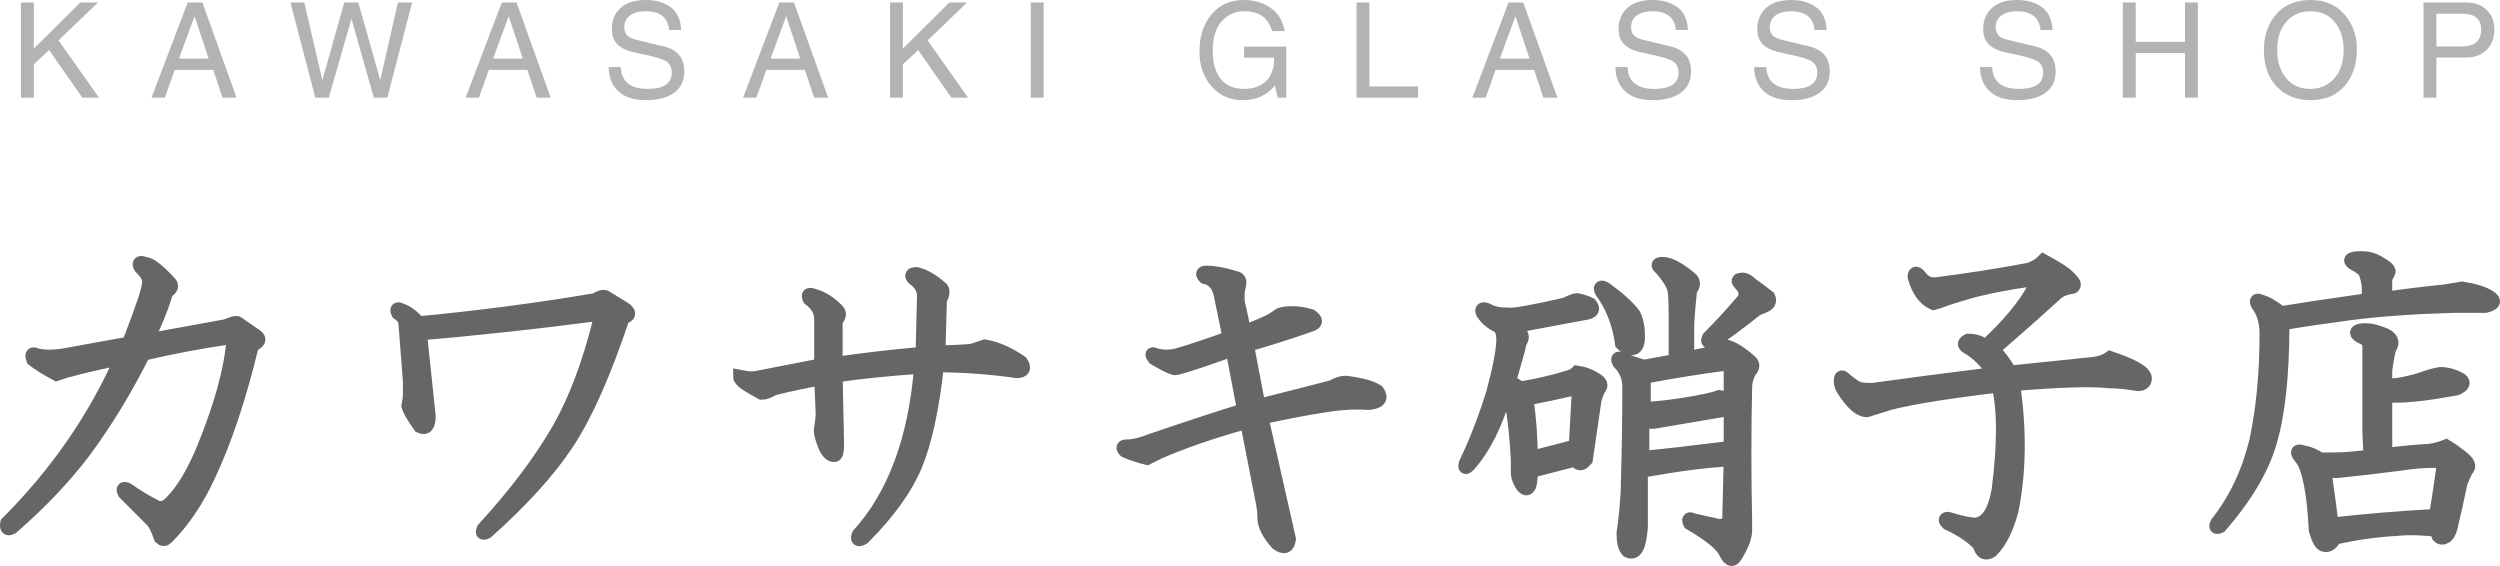 <?xml version="1.0" encoding="utf-8"?>
<!-- Generator: Adobe Illustrator 16.0.0, SVG Export Plug-In . SVG Version: 6.00 Build 0)  -->
<!DOCTYPE svg PUBLIC "-//W3C//DTD SVG 1.1//EN" "http://www.w3.org/Graphics/SVG/1.1/DTD/svg11.dtd">
<svg version="1.1" id="レイヤー_1" xmlns="http://www.w3.org/2000/svg" xmlns:xlink="http://www.w3.org/1999/xlink" x="0px"
	 y="0px" width="358.477px" height="81.161px" viewBox="0 0 358.477 81.161" enable-background="new 0 0 358.477 81.161"
	 xml:space="preserve">
<g>
	<g>
		<path fill="#666666" stroke="#666666" stroke-width="2" stroke-miterlimit="10" d="M24.3,40.542
			c0.415,0.416,0.276,0.831-0.416,1.246c-0.831,2.632-1.801,4.984-2.907,7.06l11.421-2.076c0.967-0.415,1.522-0.551,1.662-0.415
			l2.699,1.868c0.552,0.416,0.344,0.832-0.623,1.246c-1.801,7.477-3.878,13.707-6.23,18.69c-1.662,3.602-3.67,6.577-6.022,8.929
			c-0.279,0.279-0.555,0.279-0.831,0c-0.416-1.245-0.831-2.076-1.246-2.491c-0.555-0.552-1.869-1.869-3.945-3.946
			c-0.279-0.551-0.14-0.69,0.415-0.414c1.382,0.97,2.768,1.801,4.153,2.491c0.691,0.279,1.382,0.071,2.077-0.623
			c1.797-1.798,3.459-4.637,4.984-8.515c2.213-5.535,3.53-10.311,3.946-14.328c0-0.691-0.279-0.967-0.831-0.83
			c-3.877,0.555-7.891,1.316-12.044,2.283c-2.492,4.984-5.263,9.553-8.306,13.706c-2.771,3.738-6.301,7.476-10.591,11.214
			c-0.555,0.279-0.763,0.072-0.623-0.623c7.061-7.061,12.528-14.951,16.405-23.674c-2.907,0.555-5.607,1.178-8.099,1.869
			c-0.415,0.14-0.831,0.279-1.246,0.416c-1.525-0.831-2.632-1.522-3.323-2.077c-0.279-0.69-0.14-0.899,0.416-0.623
			c1.106,0.279,2.492,0.279,4.153,0l9.137-1.661c1.106-2.907,1.869-4.984,2.285-6.23c0.415-1.246,0.623-2.144,0.623-2.699
			c0-0.552-0.416-1.246-1.246-2.077c-0.279-0.551-0.071-0.691,0.623-0.415C21.461,37.843,22.639,38.745,24.3,40.542z"/>
		<path fill="#666666" stroke="#666666" stroke-width="2" stroke-miterlimit="10" d="M89.507,44.28
			c0.831,0.555,0.759,0.971-0.208,1.246c-2.632,7.892-5.263,13.846-7.892,17.859c-2.631,4.018-6.509,8.307-11.629,12.875
			c-0.555,0.279-0.694,0.14-0.416-0.415c4.569-4.983,8.167-9.761,10.799-14.329c2.352-4.153,4.29-9.273,5.814-15.367
			c0.136-0.691-0.14-1.038-0.831-1.038c-8.586,1.11-16.893,2.009-24.92,2.7l1.246,11.836c0,1.386-0.416,1.869-1.246,1.454
			c-0.97-1.382-1.525-2.353-1.661-2.907c0.136-0.691,0.208-1.246,0.208-1.662c0-0.69,0-1.313,0-1.868l-0.623-8.099
			c0-0.691-0.347-1.246-1.038-1.662c-0.279-0.551-0.14-0.691,0.415-0.415c0.831,0.279,1.662,0.901,2.492,1.869
			c8.722-0.831,17.165-1.937,25.335-3.323c0.691-0.415,1.174-0.551,1.454-0.415L89.507,44.28z"/>
		<path fill="#666666" stroke="#666666" stroke-width="2" stroke-miterlimit="10" d="M134.985,41.374
			c0.276,0.279,0.208,0.831-0.208,1.661l-0.208,7.477c1.662,0,3.251-0.068,4.776-0.208l1.869-0.623
			c1.661,0.279,3.391,1.038,5.191,2.284c0.552,0.831,0.344,1.246-0.623,1.246c-1.94-0.275-3.877-0.483-5.814-0.623
			c-1.94-0.137-3.81-0.207-5.607-0.207c-0.694,6.229-1.733,11.006-3.115,14.328c-1.386,3.322-3.877,6.785-7.476,10.383
			c-0.694,0.416-0.902,0.279-0.623-0.414c5.12-5.676,8.099-13.707,8.93-24.09c-4.293,0.279-8.378,0.695-12.252,1.246l0.208,9.969
			c0,0.969-0.14,1.453-0.416,1.453c-0.555,0-1.038-0.552-1.454-1.662c-0.416-1.105-0.555-1.868-0.416-2.283
			c0.136-0.831,0.208-1.522,0.208-2.077l-0.208-4.983c-2.355,0.415-4.64,0.901-6.853,1.453c-0.694,0.416-1.246,0.623-1.662,0.623
			c-1.525-0.83-2.424-1.383-2.7-1.661c-0.279-0.276-0.415-0.483-0.415-0.623c0.691,0.14,1.246,0.208,1.661,0.208
			c0.416,0,0.899-0.068,1.454-0.208c2.768-0.552,5.607-1.106,8.514-1.661v-6.646c0-1.106-0.555-2.077-1.661-2.907
			c-0.279-0.552-0.071-0.691,0.623-0.416c1.106,0.279,2.213,0.97,3.323,2.077c0.415,0.415,0.344,0.901-0.208,1.454v6.229
			c3.738-0.552,7.892-1.038,12.46-1.454l0.208-8.306c0-0.967-0.486-1.797-1.454-2.492c-0.415-0.416-0.279-0.623,0.416-0.623
			C132.562,39.576,133.739,40.267,134.985,41.374z"/>
		<path fill="#666666" stroke="#666666" stroke-width="2" stroke-miterlimit="10" d="M177.349,39.92
			c0.415,0.139,0.483,0.623,0.208,1.454c-0.14,0.831-0.14,1.592,0,2.284c0.276,1.11,0.552,2.424,0.831,3.946
			c1.522-0.552,2.836-1.106,3.946-1.661l1.246-0.831c0.416-0.136,1.039-0.208,1.869-0.208c0.691,0,1.522,0.14,2.492,0.416
			c0.831,0.555,0.831,0.97,0,1.246c-3.187,1.109-6.23,2.076-9.137,2.906l1.661,8.723c3.323-0.831,6.853-1.729,10.591-2.699
			c0.691-0.416,1.314-0.623,1.869-0.623c2.212,0.278,3.738,0.693,4.568,1.246c0.691,0.97,0.276,1.524-1.246,1.66
			c-2.076-0.136-4.292,0-6.645,0.416c-1.94,0.279-4.848,0.83-8.722,1.661c2.213,9.831,3.53,15.646,3.945,17.444
			c-0.14,1.105-0.694,1.313-1.661,0.623c-1.246-1.383-1.869-2.629-1.869-3.738c0-0.691-0.071-1.383-0.208-2.077l-2.284-11.629
			c-4.984,1.386-9.209,2.839-12.667,4.36c-0.831,0.416-1.386,0.695-1.662,0.831c-1.109-0.276-2.148-0.623-3.115-1.038
			c-0.416-0.416-0.347-0.623,0.208-0.623c0.967,0,2.145-0.275,3.53-0.83c5.26-1.799,9.689-3.252,13.291-4.361l-1.661-8.723
			c-2.216,0.831-4.433,1.594-6.646,2.285c-0.831,0.279-1.385,0.415-1.661,0.415c-0.555-0.136-1.525-0.623-2.907-1.454
			c-0.416-0.551-0.347-0.691,0.208-0.415c1.106,0.279,2.145,0.279,3.115,0c1.938-0.552,4.429-1.382,7.476-2.491l-1.246-6.023
			c-0.279-1.521-1.038-2.42-2.284-2.7c-0.416-0.415-0.347-0.623,0.208-0.623C174.094,39.089,175.548,39.368,177.349,39.92z"/>
		<path fill="#666666" stroke="#666666" stroke-width="2" stroke-miterlimit="10" d="M227.189,44.903
			c-3.047,0.555-6.37,1.178-9.969,1.869c0.137,0.279,0.344,0.555,0.623,0.831c0.416,0.415,0.484,0.831,0.208,1.245
			c-0.14,0.279-0.279,0.764-0.415,1.454c-0.279,0.97-0.695,2.424-1.246,4.361l1.661,1.038c2.491-0.416,4.845-0.967,7.061-1.661
			c0.415-0.136,0.759-0.345,1.038-0.623c0.967,0.14,1.869,0.487,2.699,1.038c0.691,0.416,0.831,0.83,0.416,1.246
			c-0.279,0.555-0.486,1.109-0.623,1.661c-0.416,2.771-0.83,5.606-1.246,8.515l-0.415,0.415c-0.415,0.279-0.763,0.14-1.038-0.415
			l-6.438,1.661c0,0.97-0.072,1.661-0.208,2.077c-0.14,0.278-0.279,0.414-0.415,0.414c-0.279,0-0.555-0.275-0.831-0.83
			c-0.279-0.551-0.415-1.038-0.415-1.453c0-0.831,0-1.454,0-1.869c-0.141-2.629-0.348-4.845-0.623-6.646
			c-0.279-1.522-0.695-2.492-1.246-2.907c-1.246,4.432-2.979,7.891-5.191,10.383c-0.416,0.416-0.555,0.348-0.416-0.207
			c1.521-3.184,2.836-6.574,3.945-10.176c0.967-3.599,1.454-6.158,1.454-7.684c0-0.83-0.208-1.453-0.623-1.869
			c-0.97-0.415-1.732-1.038-2.284-1.869c-0.279-0.551-0.071-0.691,0.623-0.415c0.691,0.415,1.661,0.623,2.907,0.623
			c0.691,0.14,3.459-0.344,8.307-1.454c0.831-0.415,1.382-0.623,1.661-0.623c0.691,0.141,1.314,0.348,1.869,0.623
			C228.571,44.353,228.294,44.768,227.189,44.903z M218.882,57.155c0.415,2.908,0.623,5.747,0.623,8.515l6.438-1.661l0.415-7.477
			c0-0.551-0.208-0.83-0.623-0.83C223.378,56.257,221.095,56.74,218.882,57.155z M234.25,45.111
			c0.414,0.831,0.623,1.869,0.623,3.114c0,0.971-0.209,1.525-0.623,1.662c-0.555,0.139-1.11-0.068-1.662-0.623
			c-0.415-2.907-1.385-5.399-2.907-7.476c-0.278-0.551-0.14-0.691,0.415-0.415C232.033,42.759,233.418,44.005,234.25,45.111z
			 M242.347,39.92c0.553,0.415,0.553,0.97,0,1.661c-0.278,2.631-0.414,4.432-0.414,5.399v4.36c1.66-0.275,3.25-0.623,4.775-1.038
			c0.275-0.136,0.552-0.344,0.831-0.623c0.967,0.279,2.077,0.97,3.322,2.077c0.552,0.415,0.552,0.902,0,1.453
			c-0.415,0.831-0.622,1.594-0.622,2.285c-0.141,6.369-0.141,12.738,0,19.104c0,0.278,0,0.763,0,1.454
			c0,0.97-0.487,2.213-1.454,3.737c-0.415,0.691-0.902,0.415-1.454-0.831c-0.694-1.109-2.355-2.42-4.984-3.945
			c-0.278-0.551-0.139-0.691,0.416-0.415c1.246,0.278,2.492,0.555,3.738,0.831c0.83,0,1.314-0.344,1.453-1.039l0.208-8.514
			c-3.323,0.139-7.616,0.694-12.876,1.661v8.099c-0.139,1.525-0.347,2.492-0.623,2.907c-0.278,0.552-0.693,0.691-1.245,0.415
			c-0.415-0.415-0.623-1.246-0.623-2.491c0.136-0.831,0.276-2.005,0.415-3.53c0.137-1.383,0.208-2.629,0.208-3.738
			c0.136-4.705,0.208-9.273,0.208-13.705c0-1.383-0.487-2.561-1.454-3.531c-0.279-0.551-0.14-0.691,0.415-0.415
			c1.107,0.415,2.145,0.763,3.115,1.038c1.521-0.275,3.043-0.551,4.568-0.83v-6.438c0-2.077-0.071-3.391-0.207-3.946
			c-0.279-0.831-0.902-1.798-1.869-2.907c-0.555-0.416-0.486-0.623,0.207-0.623C239.369,37.843,240.687,38.538,242.347,39.92z
			 M248.163,58.609c-4.017,0.694-7.684,1.317-11.007,1.869h-1.66v5.191c2.906-0.276,7.128-0.759,12.667-1.454V58.609z
			 M235.703,54.041v4.568c1.383,0,3.391-0.208,6.021-0.623c2.492-0.415,4.082-0.759,4.777-1.038l1.661,0.207v-4.152
			c0-0.553-0.279-0.831-0.831-0.831C244.009,52.587,240.132,53.21,235.703,54.041z M253.562,42.619
			c0.275,0.556,0.068,0.97-0.623,1.246c-0.279,0.14-0.623,0.279-1.039,0.415c-2.771,2.217-4.848,3.738-6.229,4.568
			c-0.694,0.279-0.901,0.141-0.623-0.414c1.661-1.662,3.251-3.392,4.776-5.192c0.275-0.276,0.416-0.552,0.416-0.831
			c0.136-0.552-0.072-1.106-0.623-1.661c-0.416-0.416-0.416-0.623,0-0.623c0.414-0.136,0.898,0.071,1.453,0.623
			C252.037,41.445,252.867,42.068,253.562,42.619z"/>
		<path fill="#666666" stroke="#666666" stroke-width="2" stroke-miterlimit="10" d="M296.548,39.712
			c0.552,0.555,0.83,0.902,0.83,1.039c0,0.279-0.139,0.415-0.415,0.415c-0.97,0.14-1.732,0.487-2.284,1.039
			c-3.047,2.771-6.021,5.399-8.93,7.891c0.831,0.831,1.662,1.941,2.492,3.323c4.014-0.415,8.027-0.831,12.045-1.246
			c0.967-0.136,1.729-0.415,2.283-0.831c3.323,1.109,4.984,2.077,4.984,2.908c0,0.555-0.348,0.83-1.038,0.83
			c-1.524-0.275-2.907-0.415-4.153-0.415c-2.492-0.276-7.061-0.137-13.705,0.415c0.967,6.509,0.898,12.531-0.209,18.066
			c-0.693,2.632-1.66,4.568-2.906,5.814c-0.831,0.553-1.386,0.276-1.662-0.83c-0.97-1.106-2.492-2.145-4.568-3.115
			c-0.415-0.415-0.415-0.623,0-0.623c1.798,0.555,3.115,0.831,3.945,0.831c1.662-0.136,2.768-1.798,3.323-4.983
			c0.831-6.506,0.831-11.49,0-14.953c-7.061,0.832-12.253,1.662-15.575,2.492c-1.801,0.555-2.907,0.902-3.322,1.039
			c-0.971,0-2.076-0.967-3.322-2.908c-0.279-0.414-0.416-0.83-0.416-1.245c0-0.552,0.137-0.691,0.416-0.415
			c0.967,0.83,1.66,1.316,2.076,1.453c0.275,0.14,0.967,0.207,2.076,0.207c4.984-0.69,10.799-1.453,17.444-2.283
			c-0.97-1.662-2.284-2.977-3.946-3.946c-0.414-0.275-0.347-0.552,0.208-0.831c0.968,0,1.798,0.279,2.492,0.831
			c3.323-3.044,5.675-5.882,7.061-8.514c0.276-0.831,0-1.174-0.831-1.038c-2.906,0.415-5.471,0.902-7.684,1.454
			c-1.524,0.416-2.906,0.831-4.152,1.246c-0.695,0.279-1.318,0.486-1.869,0.623c-1.246-0.552-2.148-1.798-2.699-3.738
			c0-0.551,0.207-0.623,0.622-0.208c0.691,0.97,1.522,1.386,2.492,1.246c4.429-0.552,8.858-1.246,13.29-2.077
			c0.831-0.276,1.521-0.691,2.077-1.246C294.816,38.398,295.994,39.161,296.548,39.712z"/>
		<path fill="#666666" stroke="#666666" stroke-width="2" stroke-miterlimit="10" d="M340.988,37.635
			c1.246,0.694,1.73,1.178,1.454,1.454c-0.14,0.279-0.278,0.555-0.415,0.831c0,0.97,0,1.94,0,2.907
			c2.907-0.416,5.743-0.759,8.514-1.039c0.831-0.136,1.662-0.276,2.492-0.415c1.798,0.279,3.115,0.694,3.945,1.246
			c0.831,0.556,0.623,0.97-0.623,1.246c-1.245,0-2.771,0-4.568,0c-5.398,0.14-10.314,0.487-14.744,1.038
			c-4.152,0.555-7.407,1.039-9.76,1.454c0,7.476-0.623,13.222-1.869,17.235c-1.109,3.738-3.462,7.684-7.061,11.838
			c-0.555,0.279-0.694,0.139-0.415-0.416c2.628-3.322,4.497-7.268,5.606-11.836c0.967-4.569,1.454-9.689,1.454-15.367
			c0-1.662-0.415-3.044-1.246-4.154c-0.279-0.551-0.14-0.691,0.415-0.415c0.691,0.14,1.662,0.694,2.908,1.661
			c2.491-0.415,6.645-1.038,12.459-1.869c0.275-1.382,0.137-2.767-0.415-4.153c-0.415-0.415-0.902-0.759-1.454-1.038
			c-0.97-0.552-0.623-0.831,1.039-0.831C339.535,37.012,340.294,37.22,340.988,37.635z M341.404,47.812
			c0.83,0.278,1.314,0.623,1.453,1.037c0.137,0.279,0.068,0.623-0.207,1.039c-0.14,0.279-0.348,1.317-0.623,3.115
			c0,0.555,0,1.316,0,2.283c0.83,0,1.661-0.067,2.492-0.207c0.691-0.137,1.521-0.344,2.492-0.623
			c1.105-0.415,2.076-0.691,2.906-0.83c0.967,0,1.938,0.279,2.908,0.83c0.551,0.416,0.344,0.83-0.623,1.246
			c-2.355,0.416-4.154,0.694-5.399,0.83c-1.246,0.141-2.284,0.208-3.115,0.208s-1.386,0-1.661,0c0,2.771,0,5.606,0,8.515
			c1.938-0.275,4.082-0.484,6.438-0.623c0.83-0.137,1.59-0.344,2.284-0.623c0.691,0.415,1.382,0.902,2.077,1.453
			c1.105,0.831,1.382,1.454,0.83,1.869c-0.279,0.555-0.555,1.178-0.83,1.869c-0.555,2.631-0.971,4.5-1.246,5.607
			c-0.14,0.97-0.416,1.661-0.831,2.076c-0.415,0.279-0.763,0.279-1.038,0c-0.14-0.691-0.694-1.038-1.662-1.038
			c-1.66-0.136-3.114-0.136-4.36,0c-2.771,0.14-5.746,0.555-8.929,1.245c-0.416,0.832-0.902,1.176-1.454,1.039
			c-0.415,0-0.831-0.691-1.246-2.076c-0.279-5.536-0.97-8.998-2.077-10.384c-0.693-0.831-0.623-1.106,0.208-0.831
			c0.831,0.141,1.661,0.487,2.492,1.039c0.69,0,1.382,0,2.077,0c1.245,0,2.975-0.137,5.191-0.416
			c-0.141-1.521-0.208-2.975-0.208-4.36c0-1.798,0-3.874,0-6.229c0-3.184,0-5.053,0-5.607c-0.14-0.416-0.556-0.76-1.246-1.039
			c-0.694-0.414-0.694-0.69,0-0.83C339.328,47.259,340.294,47.396,341.404,47.812z M344.103,66.501
			c-3.186,0.415-6.161,0.762-8.93,1.038c-0.555,0-1.178,0-1.868,0c0.415,2.907,0.759,5.471,1.038,7.684
			c4.844-0.552,9.828-0.968,14.951-1.246c0.416-2.492,0.76-4.776,1.039-6.853c0-0.691-0.416-1.039-1.246-1.039
			C347.562,66.085,345.901,66.226,344.103,66.501z"/>
	</g>
</g>
<g>
	<path fill="#B3B3B3" d="M3.004,14.009V0.353H4.85v6.615l6.67-6.615h2.533L8.394,5.798l5.808,8.21h-2.394L7.04,7.181L4.85,9.212
		v4.796H3.004z"/>
	<path fill="#B3B3B3" d="M21.719,14.009l5.195-13.656h2.106l4.898,13.656h-2.013l-1.327-3.989h-5.52l-1.438,3.989H21.719z
		 M25.662,8.405h4.258l-2.022-6.077L25.662,8.405z"/>
	<path fill="#B3B3B3" d="M41.648,0.353h1.985l2.588,11.151l3.145-11.151h2.013l3.145,11.151l2.533-11.151h2.041l-3.563,13.656h-1.93
		L50.397,2.7l-3.256,11.309h-1.93L41.648,0.353z"/>
	<path fill="#B3B3B3" d="M66.765,14.009L71.96,0.353h2.106l4.898,13.656h-2.013l-1.327-3.989h-5.52l-1.438,3.989H66.765z
		 M70.708,8.405h4.258l-2.022-6.077L70.708,8.405z"/>
	<path fill="#B3B3B3" d="M89.014,9.611c0.099,2.091,1.385,3.136,3.859,3.136c1.132,0,1.991-0.191,2.579-0.575
		c0.587-0.39,0.881-0.996,0.881-1.818c0-0.525-0.164-0.961-0.492-1.308c-0.322-0.353-1.123-0.68-2.403-0.983l-2.82-0.631
		c-0.897-0.223-1.602-0.59-2.115-1.104c-0.514-0.52-0.77-1.24-0.77-2.162c0-1.255,0.417-2.264,1.252-3.024
		C89.827,0.38,91.027,0,92.585,0c1.429,0,2.613,0.337,3.553,1.011c0.946,0.674,1.459,1.772,1.54,3.293h-1.726
		c-0.18-1.793-1.308-2.69-3.386-2.69c-0.909,0-1.646,0.198-2.208,0.594c-0.557,0.396-0.835,0.978-0.835,1.744
		c0,0.445,0.133,0.816,0.399,1.113c0.266,0.297,0.77,0.526,1.512,0.687l3.59,0.863c1.033,0.229,1.806,0.64,2.319,1.234
		c0.52,0.588,0.779,1.389,0.779,2.403c0,1.33-0.489,2.347-1.466,3.052c-0.978,0.705-2.31,1.058-3.999,1.058
		c-1.763,0-3.099-0.43-4.008-1.29c-0.909-0.859-1.364-2.013-1.364-3.46H89.014z"/>
	<path fill="#B3B3B3" d="M106.55,14.009l5.195-13.656h2.106l4.898,13.656h-2.013l-1.327-3.989h-5.52l-1.438,3.989H106.55z
		 M110.493,8.405h4.258l-2.022-6.077L110.493,8.405z"/>
	<path fill="#B3B3B3" d="M127.621,14.009V0.353h1.846v6.615l6.67-6.615h2.533l-5.659,5.446l5.808,8.21h-2.394l-4.769-6.828
		l-2.189,2.032v4.796H127.621z"/>
	<path fill="#B3B3B3" d="M147.802,0.353h1.846v13.656h-1.846V0.353z"/>
	<path fill="#B3B3B3" d="M178.403,8.266V6.68h6.03v7.329h-1.206l-0.436-1.726c-0.433,0.569-1.039,1.058-1.818,1.466
		s-1.707,0.612-2.783,0.612c-1.825,0-3.315-0.662-4.472-1.985c-1.15-1.323-1.726-3-1.726-5.028c0-2.103,0.566-3.853,1.698-5.251
		C174.822,0.699,176.386,0,178.384,0c1.484,0,2.768,0.387,3.85,1.16c1.082,0.773,1.738,1.871,1.967,3.293h-1.791
		c-0.291-0.989-0.773-1.71-1.447-2.162c-0.668-0.451-1.506-0.677-2.514-0.677c-1.342,0-2.437,0.486-3.284,1.457
		c-0.848,0.971-1.271,2.369-1.271,4.193c0,1.701,0.371,3.04,1.113,4.017c0.748,0.978,1.893,1.466,3.433,1.466
		c1.243,0,2.264-0.365,3.062-1.095c0.804-0.736,1.206-1.865,1.206-3.386H178.403z"/>
	<path fill="#B3B3B3" d="M194.511,0.353h1.846v12.042h6.977v1.614h-8.822V0.353z"/>
	<path fill="#B3B3B3" d="M211.119,14.009l5.195-13.656h2.106l4.898,13.656h-2.013l-1.327-3.989h-5.521l-1.438,3.989H211.119z
		 M215.062,8.405h4.258l-2.021-6.077L215.062,8.405z"/>
	<path fill="#B3B3B3" d="M233.369,9.611c0.099,2.091,1.385,3.136,3.859,3.136c1.132,0,1.991-0.191,2.579-0.575
		c0.587-0.39,0.882-0.996,0.882-1.818c0-0.525-0.164-0.961-0.492-1.308c-0.322-0.353-1.123-0.68-2.402-0.983l-2.82-0.631
		c-0.897-0.223-1.603-0.59-2.115-1.104c-0.514-0.52-0.771-1.24-0.771-2.162c0-1.255,0.417-2.264,1.253-3.024
		c0.84-0.761,2.041-1.141,3.6-1.141c1.428,0,2.612,0.337,3.553,1.011c0.946,0.674,1.459,1.772,1.54,3.293h-1.726
		c-0.18-1.793-1.309-2.69-3.387-2.69c-0.908,0-1.645,0.198-2.207,0.594c-0.557,0.396-0.836,0.978-0.836,1.744
		c0,0.445,0.133,0.816,0.399,1.113c0.266,0.297,0.771,0.526,1.513,0.687l3.59,0.863c1.033,0.229,1.806,0.64,2.319,1.234
		c0.52,0.588,0.779,1.389,0.779,2.403c0,1.33-0.489,2.347-1.466,3.052c-0.978,0.705-2.311,1.058-3.998,1.058
		c-1.764,0-3.1-0.43-4.008-1.29c-0.91-0.859-1.364-2.013-1.364-3.46H233.369z"/>
	<path fill="#B3B3B3" d="M253.261,9.611c0.099,2.091,1.385,3.136,3.859,3.136c1.132,0,1.991-0.191,2.579-0.575
		c0.587-0.39,0.882-0.996,0.882-1.818c0-0.525-0.164-0.961-0.492-1.308c-0.322-0.353-1.123-0.68-2.402-0.983l-2.82-0.631
		c-0.897-0.223-1.603-0.59-2.115-1.104c-0.514-0.52-0.771-1.24-0.771-2.162c0-1.255,0.417-2.264,1.253-3.024
		c0.84-0.761,2.041-1.141,3.6-1.141c1.428,0,2.612,0.337,3.553,1.011c0.946,0.674,1.459,1.772,1.54,3.293h-1.726
		c-0.18-1.793-1.309-2.69-3.387-2.69c-0.908,0-1.645,0.198-2.207,0.594c-0.557,0.396-0.836,0.978-0.836,1.744
		c0,0.445,0.133,0.816,0.399,1.113c0.266,0.297,0.771,0.526,1.513,0.687l3.59,0.863c1.033,0.229,1.806,0.64,2.319,1.234
		c0.52,0.588,0.779,1.389,0.779,2.403c0,1.33-0.489,2.347-1.466,3.052c-0.978,0.705-2.311,1.058-3.998,1.058
		c-1.764,0-3.1-0.43-4.008-1.29c-0.91-0.859-1.364-2.013-1.364-3.46H253.261z"/>
	<path fill="#B3B3B3" d="M285.653,9.611c0.099,2.091,1.386,3.136,3.859,3.136c1.132,0,1.991-0.191,2.579-0.575
		c0.588-0.39,0.881-0.996,0.881-1.818c0-0.525-0.164-0.961-0.491-1.308c-0.321-0.353-1.122-0.68-2.403-0.983l-2.82-0.631
		c-0.896-0.223-1.602-0.59-2.115-1.104c-0.514-0.52-0.77-1.24-0.77-2.162c0-1.255,0.418-2.264,1.252-3.024
		C286.466,0.38,287.666,0,289.224,0c1.43,0,2.613,0.337,3.554,1.011c0.946,0.674,1.46,1.772,1.54,3.293h-1.726
		c-0.18-1.793-1.308-2.69-3.386-2.69c-0.91,0-1.646,0.198-2.209,0.594c-0.557,0.396-0.834,0.978-0.834,1.744
		c0,0.445,0.133,0.816,0.398,1.113s0.77,0.526,1.512,0.687l3.591,0.863c1.032,0.229,1.806,0.64,2.319,1.234
		c0.52,0.588,0.779,1.389,0.779,2.403c0,1.33-0.488,2.347-1.466,3.052s-2.31,1.058-3.999,1.058c-1.762,0-3.098-0.43-4.008-1.29
		c-0.908-0.859-1.363-2.013-1.363-3.46H285.653z"/>
	<path fill="#B3B3B3" d="M304.396,0.353h1.846v5.641h7.061V0.353h1.846v13.656h-1.846V7.607h-7.061v6.401h-1.846V0.353z"/>
	<path fill="#B3B3B3" d="M324.623,7.181c0-2.053,0.588-3.763,1.763-5.13c1.181-1.367,2.817-2.05,4.907-2.05
		c2.078,0,3.708,0.693,4.89,2.078c1.181,1.379,1.772,3.043,1.772,4.991c0,2.146-0.588,3.9-1.764,5.26
		c-1.175,1.354-2.811,2.032-4.907,2.032c-1.961,0-3.563-0.643-4.806-1.93C325.241,11.139,324.623,9.389,324.623,7.181z
		 M326.525,7.181c0,1.596,0.417,2.922,1.252,3.98c0.841,1.058,2.014,1.586,3.516,1.586c1.373,0,2.508-0.495,3.405-1.484
		c0.903-0.996,1.354-2.356,1.354-4.082c0-1.651-0.424-2.99-1.271-4.017c-0.848-1.033-2.013-1.549-3.497-1.549
		c-1.404,0-2.548,0.498-3.433,1.494C326.966,4.104,326.525,5.461,326.525,7.181z"/>
	<path fill="#B3B3B3" d="M347.511,0.353h6.114c1.23,0,2.211,0.359,2.94,1.076c0.736,0.711,1.104,1.648,1.104,2.811
		c0,1.206-0.374,2.177-1.122,2.913c-0.742,0.73-1.711,1.095-2.904,1.095h-4.286v5.761h-1.847V0.353z M349.358,1.967v4.694h3.655
		c1.837,0,2.756-0.813,2.756-2.44c0-1.503-0.895-2.254-2.682-2.254H349.358z"/>
</g>
</svg>
